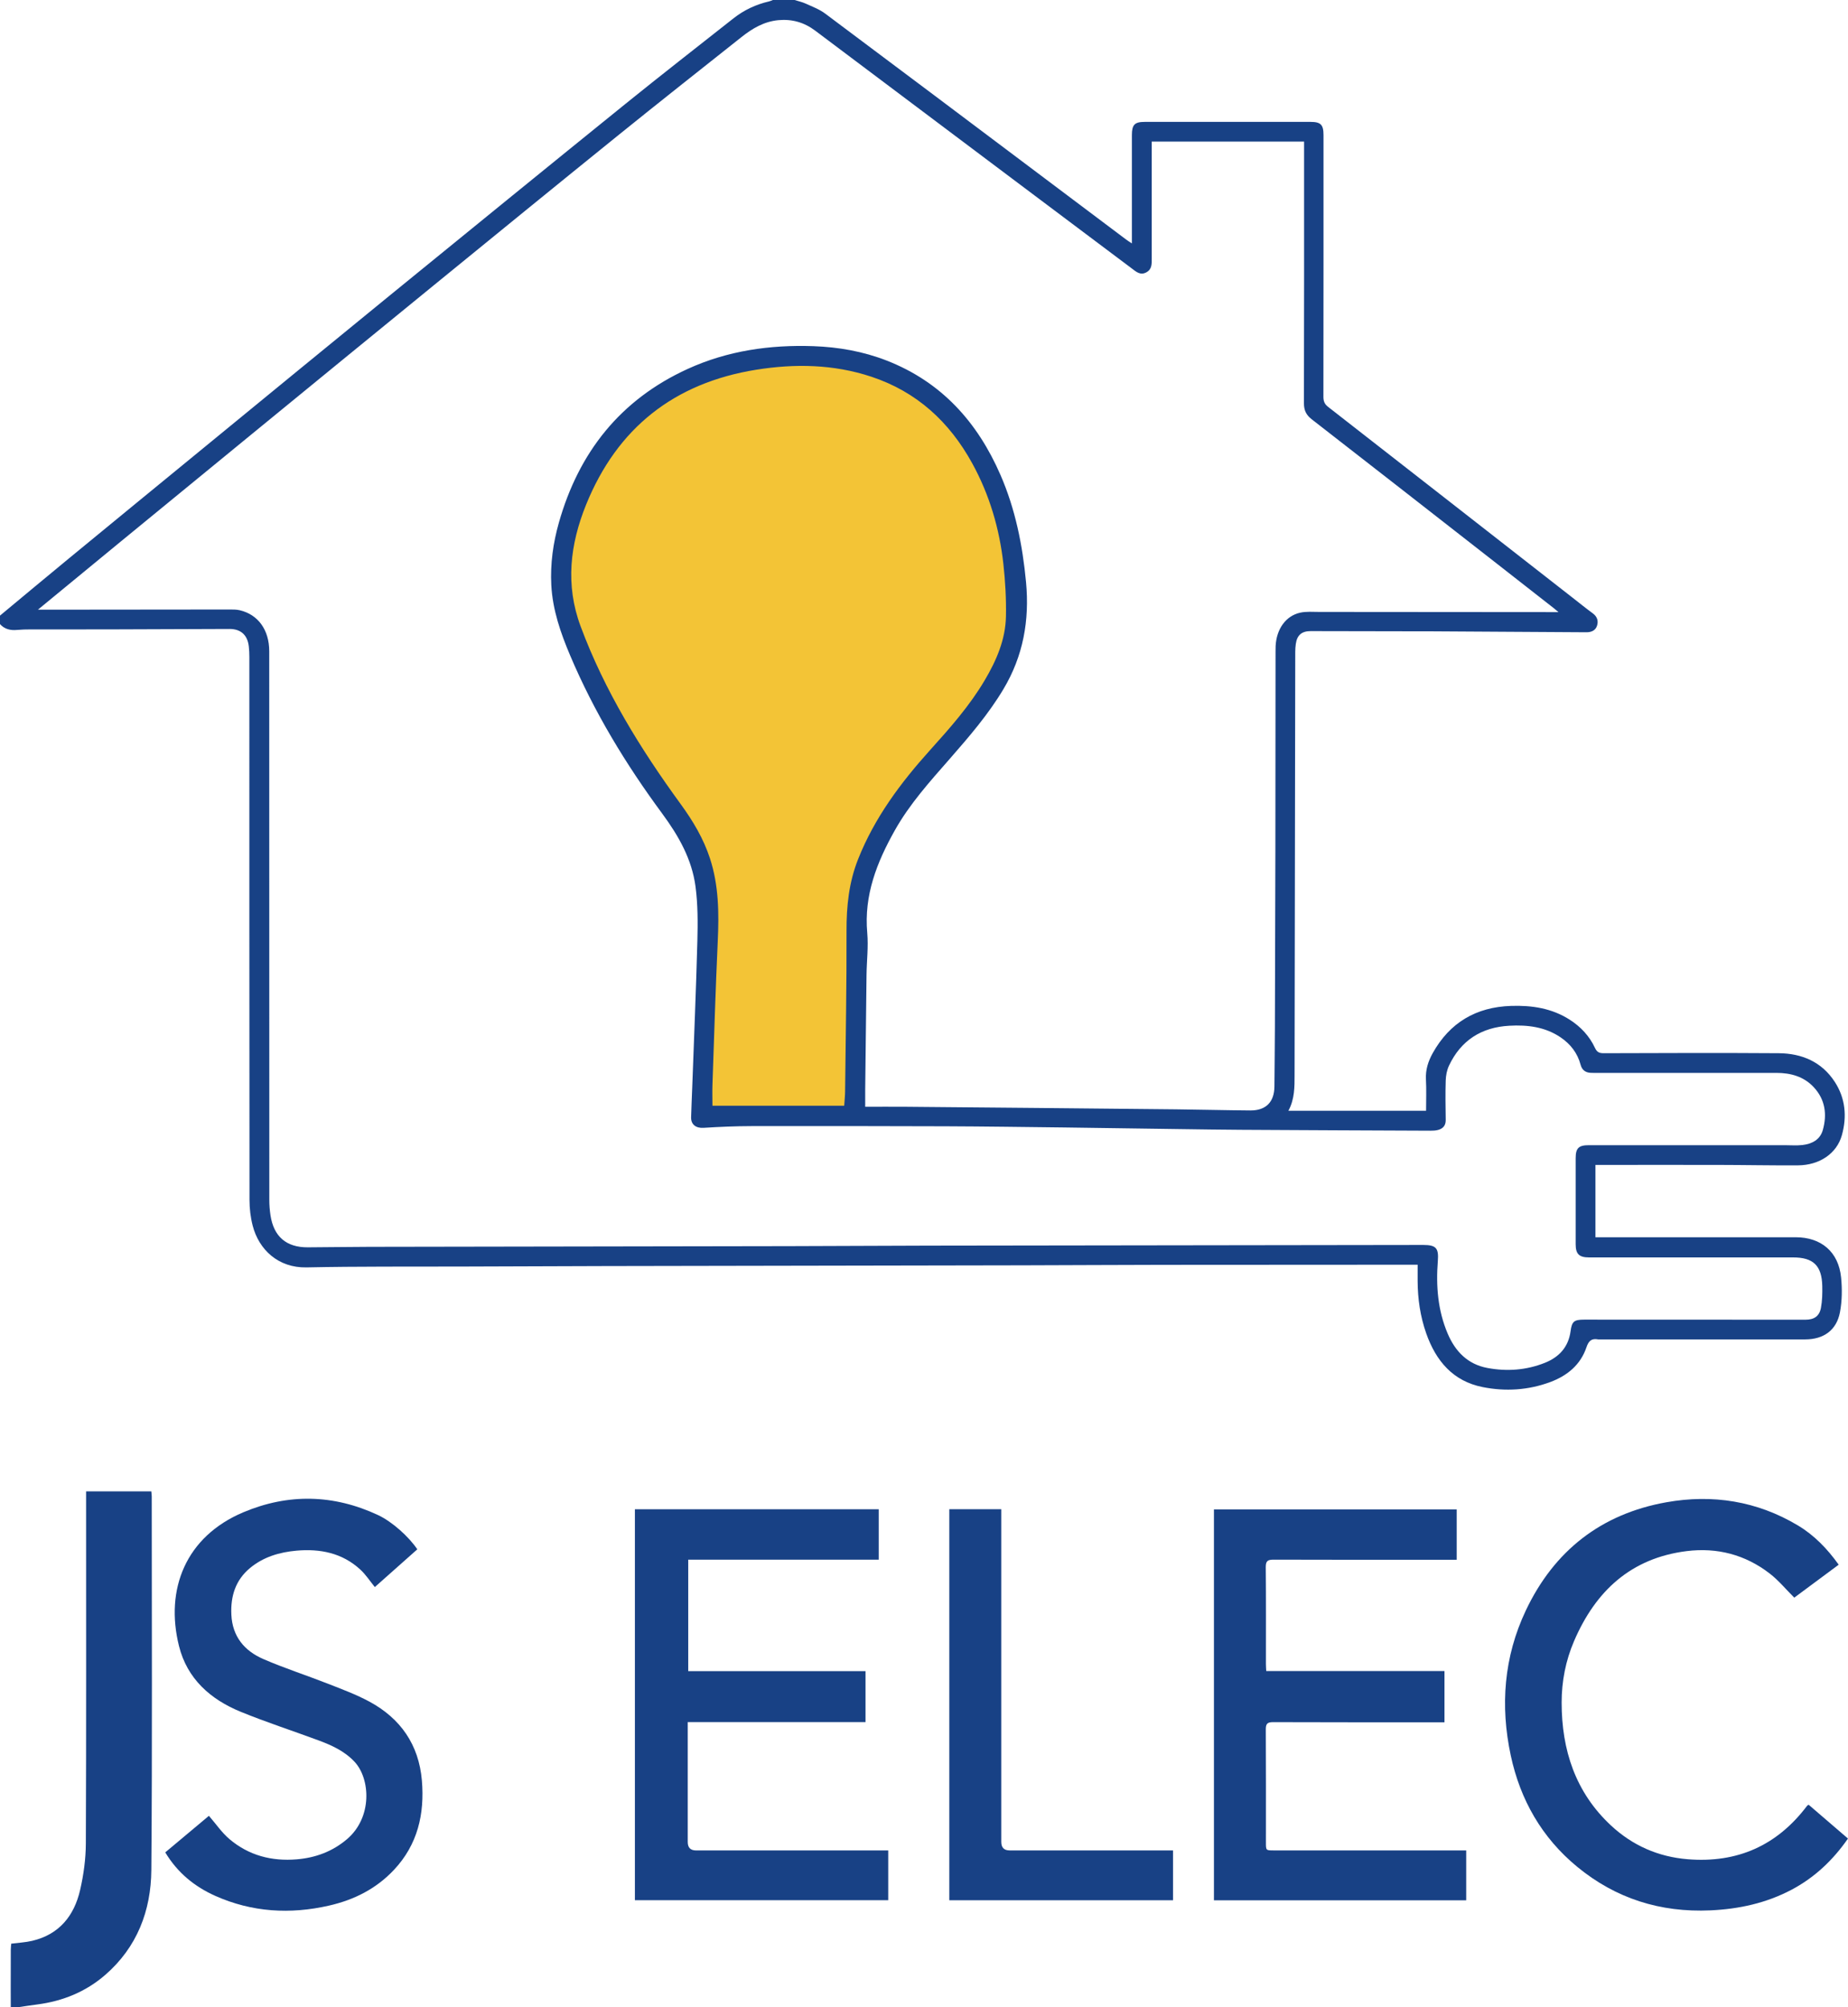 <svg width="93" height="101" viewBox="0 0 93 101" fill="none" xmlns="http://www.w3.org/2000/svg">
<g clip-path="url(#clip0_610_318)">
<path d="M35.327 56.111H43.023V51.951V45.461L44.159 42.246L47.628 37.582L50.214 33.865L51.16 31.154V28.004L50.089 24.853L48.827 22.08L46.871 19.936L42.645 17.984H39.686L36.021 18.413L32.047 20.882L29.334 24.286L28.325 28.067V31.091L29.712 34.369L32.362 38.465L34.066 41.3L35.074 42.939L35.579 44.956L35.453 48.989L35.327 56.111Z" fill="#F3C436"/>
<path d="M0 30.979C1.161 30.015 2.319 29.046 3.484 28.088C5.789 26.191 8.099 24.299 10.407 22.407C13.491 19.88 16.572 17.349 19.663 14.829C23.6 11.62 27.538 8.411 31.487 5.218C33.279 3.769 35.098 2.355 36.907 0.927C37.44 0.506 38.042 0.223 38.706 0.07C38.772 0.054 38.834 0.024 38.898 -0.001C39.26 -0.001 39.621 -0.001 39.983 -0.001C40.171 0.058 40.367 0.1 40.545 0.181C40.879 0.334 41.236 0.466 41.526 0.683C45.211 3.436 48.886 6.203 52.563 8.966C53.932 9.995 55.301 11.026 56.671 12.054C56.747 12.112 56.83 12.162 56.962 12.25V11.881C56.962 10.187 56.962 8.493 56.962 6.797C56.962 6.275 57.1 6.134 57.611 6.134C60.391 6.134 63.17 6.134 65.95 6.134C66.464 6.134 66.605 6.273 66.605 6.795C66.605 11.186 66.607 15.578 66.6 19.968C66.6 20.189 66.657 20.336 66.836 20.475C70.946 23.678 75.053 26.886 79.159 30.093C79.491 30.352 79.818 30.618 80.157 30.866C80.385 31.035 80.449 31.255 80.366 31.5C80.286 31.735 80.073 31.819 79.835 31.817C77.267 31.803 74.699 31.786 72.131 31.77C72.04 31.77 71.951 31.77 71.86 31.77C69.893 31.767 67.926 31.763 65.959 31.759C65.51 31.759 65.273 31.959 65.211 32.406C65.193 32.534 65.183 32.664 65.183 32.794C65.17 39.892 65.159 46.989 65.149 54.087C65.149 54.698 65.156 55.307 64.838 55.897H71.767C71.767 55.355 71.788 54.833 71.76 54.314C71.735 53.832 71.874 53.406 72.1 52.998C72.959 51.458 74.284 50.679 76.039 50.62C77.088 50.585 78.099 50.736 79.002 51.318C79.552 51.672 79.988 52.138 80.266 52.733C80.36 52.933 80.469 53.001 80.694 53.001C83.634 52.992 86.575 52.98 89.514 53.001C90.676 53.01 91.678 53.433 92.334 54.442C92.871 55.268 92.953 56.191 92.692 57.125C92.435 58.051 91.566 58.638 90.478 58.644C89.143 58.652 87.809 58.624 86.475 58.622C84.538 58.618 82.601 58.622 80.665 58.622C80.546 58.622 80.428 58.622 80.29 58.622V62.262H80.641C83.883 62.262 87.124 62.262 90.366 62.262C91.654 62.262 92.523 62.999 92.652 64.283C92.71 64.862 92.703 65.469 92.595 66.038C92.423 66.942 91.772 67.402 90.847 67.403C87.395 67.405 83.943 67.403 80.49 67.403C80.47 67.403 80.449 67.406 80.429 67.403C80.101 67.34 79.948 67.47 79.838 67.799C79.539 68.684 78.873 69.229 78.019 69.548C76.912 69.96 75.764 70.03 74.618 69.803C73.122 69.507 72.265 68.487 71.777 67.108C71.475 66.252 71.345 65.364 71.342 64.458C71.342 64.199 71.342 63.94 71.342 63.644C71.205 63.644 71.099 63.644 70.992 63.644C66.848 63.646 62.703 63.646 58.558 63.651C56.211 63.654 53.863 63.669 51.515 63.674C44.481 63.687 37.447 63.697 30.413 63.712C28.024 63.717 25.637 63.726 23.249 63.736C20.641 63.745 18.032 63.724 15.424 63.779C14.002 63.809 13.028 62.883 12.717 61.682C12.608 61.261 12.556 60.814 12.556 60.378C12.547 51.274 12.55 42.171 12.549 33.068C12.549 32.888 12.542 32.706 12.521 32.528C12.455 31.953 12.117 31.648 11.542 31.651C9.495 31.656 7.448 31.668 5.402 31.673C4.117 31.677 2.833 31.673 1.547 31.674C1.317 31.674 1.086 31.679 0.857 31.7C0.522 31.731 0.226 31.664 -0.005 31.401C-0.005 31.261 -0.005 31.12 -0.005 30.979H0ZM1.902 30.681C2.102 30.681 2.209 30.681 2.316 30.681C5.387 30.677 8.458 30.673 11.528 30.672C11.707 30.672 11.893 30.668 12.066 30.709C12.995 30.927 13.549 31.706 13.549 32.771C13.549 41.974 13.549 51.177 13.553 60.38C13.553 60.639 13.573 60.9 13.612 61.156C13.775 62.231 14.409 62.774 15.488 62.769C16.521 62.764 17.554 62.747 18.587 62.744C25.641 62.731 32.696 62.722 39.75 62.709C42.087 62.705 44.425 62.688 46.763 62.684C55.051 62.67 63.34 62.66 71.629 62.65C72.281 62.65 72.408 62.818 72.358 63.462C72.261 64.711 72.356 65.942 72.854 67.111C73.236 68.01 73.862 68.655 74.853 68.84C75.835 69.024 76.812 68.953 77.745 68.581C78.462 68.295 78.932 67.787 79.039 66.989C79.104 66.495 79.217 66.408 79.721 66.408C83.434 66.408 87.147 66.411 90.86 66.412C91.29 66.412 91.559 66.239 91.638 65.817C91.705 65.459 91.713 65.084 91.705 64.718C91.683 63.686 91.249 63.276 90.234 63.277C86.813 63.28 83.39 63.279 79.968 63.277C79.468 63.277 79.295 63.104 79.295 62.615C79.295 61.172 79.295 59.728 79.295 58.284C79.295 57.776 79.445 57.629 79.961 57.629C83.242 57.629 86.525 57.629 89.806 57.629C90.106 57.629 90.409 57.655 90.705 57.621C91.18 57.566 91.592 57.361 91.732 56.869C91.955 56.081 91.854 55.332 91.278 54.712C90.777 54.173 90.116 53.991 89.398 53.991C86.418 53.989 83.437 53.991 80.457 53.991C80.316 53.991 80.176 53.997 80.035 53.987C79.777 53.97 79.612 53.839 79.543 53.582C79.387 52.995 79.039 52.544 78.54 52.205C77.756 51.672 76.867 51.567 75.953 51.618C74.555 51.696 73.52 52.351 72.919 53.629C72.813 53.855 72.763 54.124 72.755 54.376C72.734 55.037 72.746 55.7 72.755 56.36C72.759 56.638 72.621 56.792 72.375 56.861C72.253 56.895 72.119 56.9 71.99 56.9C68.81 56.887 65.63 56.874 62.451 56.855C61.448 56.85 60.445 56.833 59.442 56.82C57.476 56.792 55.511 56.761 53.546 56.737C51.56 56.714 49.575 56.686 47.589 56.678C44.338 56.666 41.086 56.664 37.835 56.669C37.024 56.67 36.211 56.705 35.403 56.756C35.032 56.779 34.769 56.597 34.78 56.222C34.793 55.733 34.817 55.243 34.835 54.752C34.924 52.28 35.03 49.809 35.095 47.337C35.119 46.431 35.12 45.512 35.002 44.615C34.819 43.241 34.159 42.074 33.333 40.952C31.5 38.469 29.899 35.836 28.692 32.983C28.212 31.85 27.809 30.689 27.744 29.442C27.689 28.373 27.835 27.325 28.126 26.299C29.131 22.755 31.224 20.108 34.613 18.563C36.617 17.649 38.743 17.344 40.932 17.42C42.199 17.464 43.437 17.683 44.623 18.145C47.378 19.221 49.191 21.239 50.349 23.901C51.097 25.621 51.46 27.432 51.635 29.296C51.815 31.22 51.493 33.014 50.495 34.683C49.735 35.955 48.773 37.069 47.803 38.179C46.8 39.325 45.779 40.453 45.027 41.794C44.127 43.397 43.474 45.051 43.644 46.948C43.706 47.642 43.617 48.348 43.608 49.048C43.583 50.972 43.562 52.895 43.541 54.819C43.538 55.096 43.541 55.373 43.541 55.696C44.234 55.696 44.885 55.692 45.535 55.696C47.732 55.714 49.928 55.735 52.125 55.755C54.482 55.777 56.839 55.798 59.196 55.825C60.439 55.839 61.682 55.872 62.925 55.881C63.711 55.886 64.129 55.454 64.135 54.675C64.141 53.684 64.156 52.691 64.159 51.7C64.17 48.742 64.178 45.785 64.183 42.829C64.188 39.49 64.188 36.152 64.191 32.814C64.191 32.714 64.191 32.613 64.195 32.513C64.237 31.657 64.705 30.991 65.434 30.831C65.741 30.764 66.071 30.793 66.39 30.794C70.284 30.796 74.177 30.799 78.071 30.803C78.166 30.803 78.262 30.803 78.429 30.803C78.321 30.712 78.272 30.667 78.22 30.626C77.218 29.842 76.215 29.057 75.212 28.273C72.147 25.88 69.084 23.485 66.012 21.1C65.732 20.882 65.62 20.649 65.62 20.291C65.632 16.031 65.628 11.769 65.628 7.508V7.124H57.96C57.96 7.257 57.96 7.374 57.96 7.491C57.96 9.325 57.96 11.16 57.96 12.995C57.96 13.264 57.984 13.547 57.688 13.706C57.384 13.869 57.177 13.675 56.96 13.512C54.956 12.008 52.953 10.505 50.95 9C47.641 6.514 44.333 4.029 41.024 1.542C40.47 1.126 39.859 0.95 39.166 1.015C38.445 1.085 37.858 1.434 37.312 1.868C35.223 3.524 33.131 5.176 31.058 6.851C27.986 9.333 24.927 11.83 21.867 14.326C18.783 16.841 15.705 19.363 12.626 21.883C10.431 23.679 8.238 25.478 6.046 27.277C4.69 28.39 3.336 29.506 1.906 30.683L1.902 30.681ZM42.484 55.645C42.503 55.373 42.526 55.155 42.529 54.937C42.558 52.241 42.609 49.545 42.601 46.85C42.597 45.604 42.72 44.405 43.184 43.236C44.01 41.152 45.32 39.397 46.804 37.749C47.803 36.641 48.794 35.522 49.559 34.227C50.147 33.233 50.602 32.182 50.624 31.015C50.641 30.138 50.591 29.254 50.495 28.382C50.297 26.596 49.793 24.891 48.924 23.31C47.779 21.229 46.137 19.715 43.85 18.957C41.949 18.328 40.009 18.294 38.056 18.606C33.935 19.267 31.06 21.533 29.495 25.397C28.69 27.386 28.441 29.427 29.218 31.515C30.426 34.766 32.227 37.68 34.255 40.464C34.876 41.316 35.402 42.198 35.729 43.198C36.173 44.554 36.185 45.948 36.121 47.357C36.01 49.759 35.939 52.162 35.855 54.565C35.842 54.93 35.854 55.297 35.854 55.645H42.487H42.484Z" fill="#184185"/>
<path d="M0.542 101C0.542 100.703 0.539 100.405 0.54 100.108C0.54 99.446 0.54 98.786 0.543 98.124C0.543 98.016 0.559 97.909 0.565 97.811C0.932 97.764 1.283 97.748 1.62 97.668C2.981 97.348 3.733 96.408 4.032 95.11C4.208 94.347 4.317 93.55 4.32 92.769C4.343 87.005 4.333 81.24 4.333 75.476C4.333 75.339 4.333 75.203 4.333 75.049H7.614C7.622 75.132 7.636 75.219 7.636 75.304C7.636 81.569 7.666 87.835 7.616 94.1C7.601 96.149 6.901 97.991 5.296 99.383C4.316 100.233 3.16 100.703 1.876 100.87C1.571 100.909 1.267 100.957 0.962 101.001H0.54L0.542 101Z" fill="#184185"/>
<path d="M31.951 75.951H44.222V78.486H34.635V84.096H43.557V86.662H34.61C34.61 86.808 34.61 86.924 34.61 87.038C34.61 88.922 34.61 90.807 34.61 92.691C34.61 92.977 34.749 93.119 35.026 93.119C38.116 93.119 41.206 93.119 44.297 93.119C44.425 93.119 44.553 93.119 44.7 93.119V95.625H31.951V75.953V75.951Z" fill="#184185"/>
<path d="M73.786 95.628H61.091V75.958H73.308V78.493C73.192 78.493 73.065 78.493 72.94 78.493C69.991 78.493 67.041 78.496 64.091 78.486C63.791 78.486 63.697 78.556 63.699 78.867C63.715 80.49 63.706 82.115 63.707 83.738C63.707 83.845 63.716 83.954 63.723 84.092H72.693V86.67C72.578 86.67 72.461 86.67 72.345 86.67C69.586 86.67 66.827 86.674 64.067 86.663C63.776 86.663 63.699 86.746 63.701 87.034C63.712 88.929 63.707 90.823 63.707 92.718C63.707 93.117 63.707 93.118 64.099 93.118C67.189 93.118 70.28 93.118 73.37 93.118C73.5 93.118 73.631 93.118 73.786 93.118V95.628Z" fill="#184185"/>
<path d="M8.314 93.219C9.064 92.591 9.806 91.97 10.514 91.377C10.867 91.784 11.163 92.224 11.552 92.553C12.522 93.373 13.674 93.673 14.937 93.567C15.882 93.488 16.729 93.174 17.457 92.557C18.753 91.461 18.635 89.51 17.847 88.663C17.341 88.118 16.683 87.822 16.003 87.571C14.708 87.091 13.393 86.665 12.116 86.143C10.59 85.519 9.417 84.481 9.007 82.83C8.297 79.98 9.344 77.328 12.242 76.104C14.503 75.149 16.787 75.196 19.023 76.242C19.743 76.579 20.578 77.337 21.001 77.966C20.29 78.599 19.575 79.234 18.863 79.866C18.614 79.56 18.406 79.236 18.131 78.984C17.222 78.147 16.107 77.928 14.919 78.034C14.069 78.11 13.261 78.347 12.589 78.902C11.853 79.511 11.6 80.32 11.643 81.254C11.694 82.356 12.301 83.076 13.251 83.488C14.303 83.945 15.401 84.298 16.47 84.717C17.186 84.998 17.914 85.266 18.589 85.63C20.16 86.478 21.078 87.801 21.231 89.598C21.373 91.282 21.022 92.825 19.824 94.099C18.929 95.051 17.817 95.609 16.559 95.895C14.601 96.342 12.681 96.23 10.834 95.406C9.787 94.938 8.928 94.237 8.316 93.216L8.314 93.219Z" fill="#184185"/>
<path d="M92.533 78.739C91.768 79.307 91.016 79.865 90.296 80.398C89.869 79.973 89.503 79.525 89.056 79.181C87.827 78.235 86.416 77.864 84.876 78.057C82.072 78.41 80.295 80.068 79.215 82.582C78.79 83.568 78.589 84.614 78.589 85.677C78.589 88.063 79.282 90.199 81.076 91.867C82.156 92.87 83.446 93.441 84.931 93.562C87.434 93.766 89.434 92.871 90.943 90.871C90.955 90.857 90.976 90.849 91.019 90.819C91.668 91.377 92.326 91.942 92.999 92.521C92.244 93.607 91.325 94.477 90.171 95.091C88.892 95.769 87.52 96.069 86.078 96.135C83.556 96.25 81.31 95.54 79.366 93.938C77.593 92.476 76.507 90.574 76.029 88.344C75.493 85.841 75.681 83.383 76.784 81.049C78.209 78.035 80.584 76.18 83.868 75.597C86.186 75.186 88.419 75.535 90.468 76.758C91.296 77.251 91.955 77.933 92.531 78.739H92.533Z" fill="#184185"/>
<path d="M47.775 75.947H50.389V76.333C50.389 81.786 50.389 87.239 50.389 92.691C50.389 92.976 50.529 93.118 50.809 93.118C53.417 93.118 56.026 93.118 58.635 93.118H59.032V95.627H47.774V75.949L47.775 75.947Z" fill="#184185"/>
</g>
<defs>
<clipPath id="clip0_610_318">
<rect width="93" height="101" fill="white"/>
</clipPath>
</defs>
</svg>
